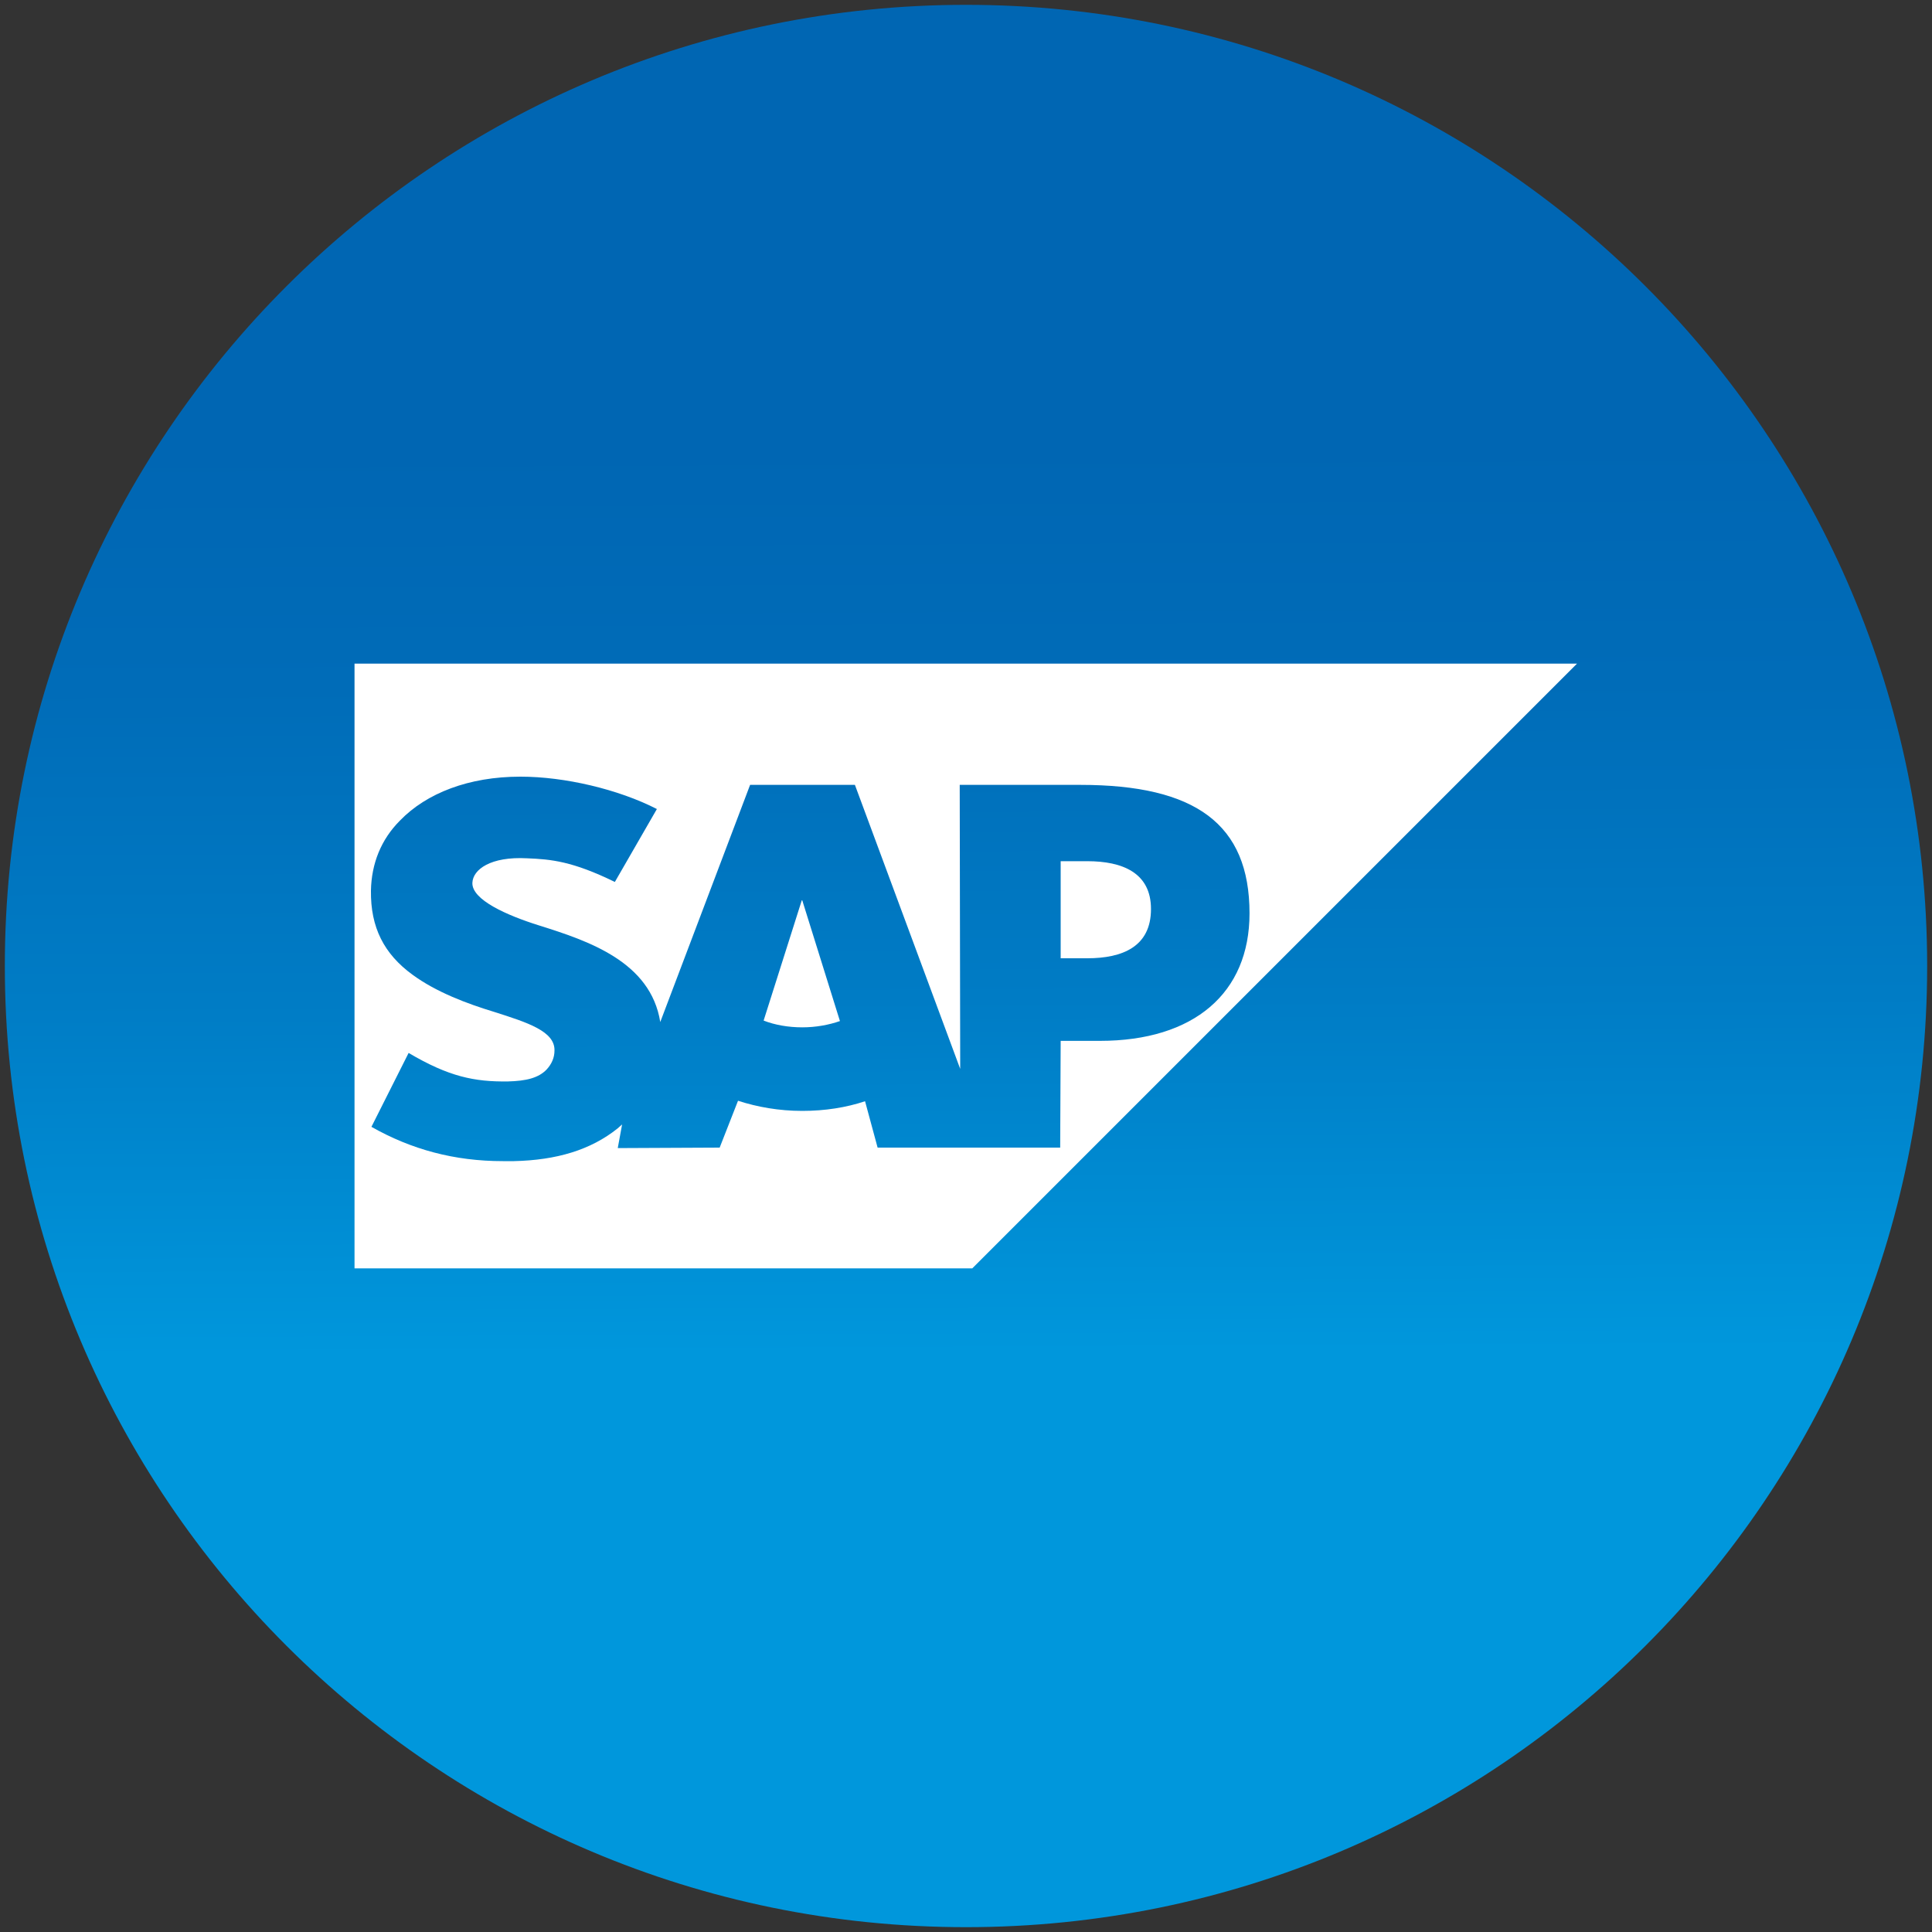 <?xml version="1.0" encoding="UTF-8"?>
<!-- Generator: Adobe Illustrator 26.1.0, SVG Export Plug-In . SVG Version: 6.00 Build 0)  -->
<svg xmlns="http://www.w3.org/2000/svg" xmlns:xlink="http://www.w3.org/1999/xlink" version="1.1" id="Livello_1" x="0px" y="0px" viewBox="0 0 400 400" style="enable-background:new 0 0 400 400;" xml:space="preserve">
<rect x="0" y="0" width="400" height="400" fill="#333333" stroke="none"/>
<style type="text/css">
	.st0{fill:url(#SVGID_1_);}
	.st1{fill-rule:evenodd;clip-rule:evenodd;fill:#FFFFFF;}
</style>
<g>
	
		<linearGradient id="SVGID_1_" gradientUnits="userSpaceOnUse" x1="200.617" y1="69.238" x2="199.491" y2="308.001" gradientTransform="matrix(1 0 0 -1 0 400)">
		<stop offset="0.212" style="stop-color:#0097DC"></stop>
		<stop offset="0.519" style="stop-color:#007CC5"></stop>
		<stop offset="0.792" style="stop-color:#006CB8"></stop>
		<stop offset="1" style="stop-color:#0066B3"></stop>
	</linearGradient>
	<path class="st0" d="M200,1C90.1,1,1,90.1,1,200s89.1,199,199,199s199-89.1,199-199S309.9,1,200,1z"></path>
</g>
<g>
	<path class="st1" d="M225.1,178.3h-5.5v20.1h5.5h0c7.3,0,13.2-2.4,13.2-10.2C238.3,180.7,232.4,178.3,225.1,178.3z"></path>
	<path class="st1" d="M166,186.4l-7.9,24.9c2.3,0.9,5.1,1.4,8,1.4c2.8,0,5.5-0.5,7.8-1.3l-7.8-25H166z"></path>
	<path class="st1" d="M73.4,137.4v125.2h127.9l125.2-125.2H73.4z M227.7,215.5h-8.1l-0.1,22.1l-37.8,0l-2.6-9.6c-3.9,1.3-8.3,2-13,2   c-4.8,0-9.3-0.8-13.3-2.1l-3.8,9.7l-21.1,0.1l0.9-4.9c-0.3,0.3-0.6,0.5-0.9,0.8c-5.6,4.5-12.7,6.6-21.5,6.8l-2.3,0   c-10,0-18.9-2.4-27.2-7.1l7.7-15.3c8.3,4.9,13.6,6,20.6,5.9c3.7-0.1,6.3-0.7,8-2.5c1-1.1,1.6-2.4,1.6-3.9c0.1-4-5.6-5.8-12.5-8   c-5.6-1.7-12-4.1-16.9-7.7c-5.9-4.3-8.7-9.8-8.6-17.4c0.1-5.6,2.1-10.6,6-14.5c5.5-5.7,14.3-9.1,24.9-9.1h0.1   c9.1,0,20.2,2.6,28.2,6.7l-8.7,15.1c-8.8-4.3-13.2-4.7-18.2-4.9c-7.5-0.4-11.2,2.3-11.3,5.1c-0.1,3.5,7.1,6.7,13.8,8.8   c10.2,3.2,23.1,7.5,25.1,20l18.6-49.1H177l21.8,58.8l-0.1-58.8h25c23.8,0,35,8.1,35,26.6C258.7,205.6,247.2,215.5,227.7,215.5z"></path>
</g>
</svg>
